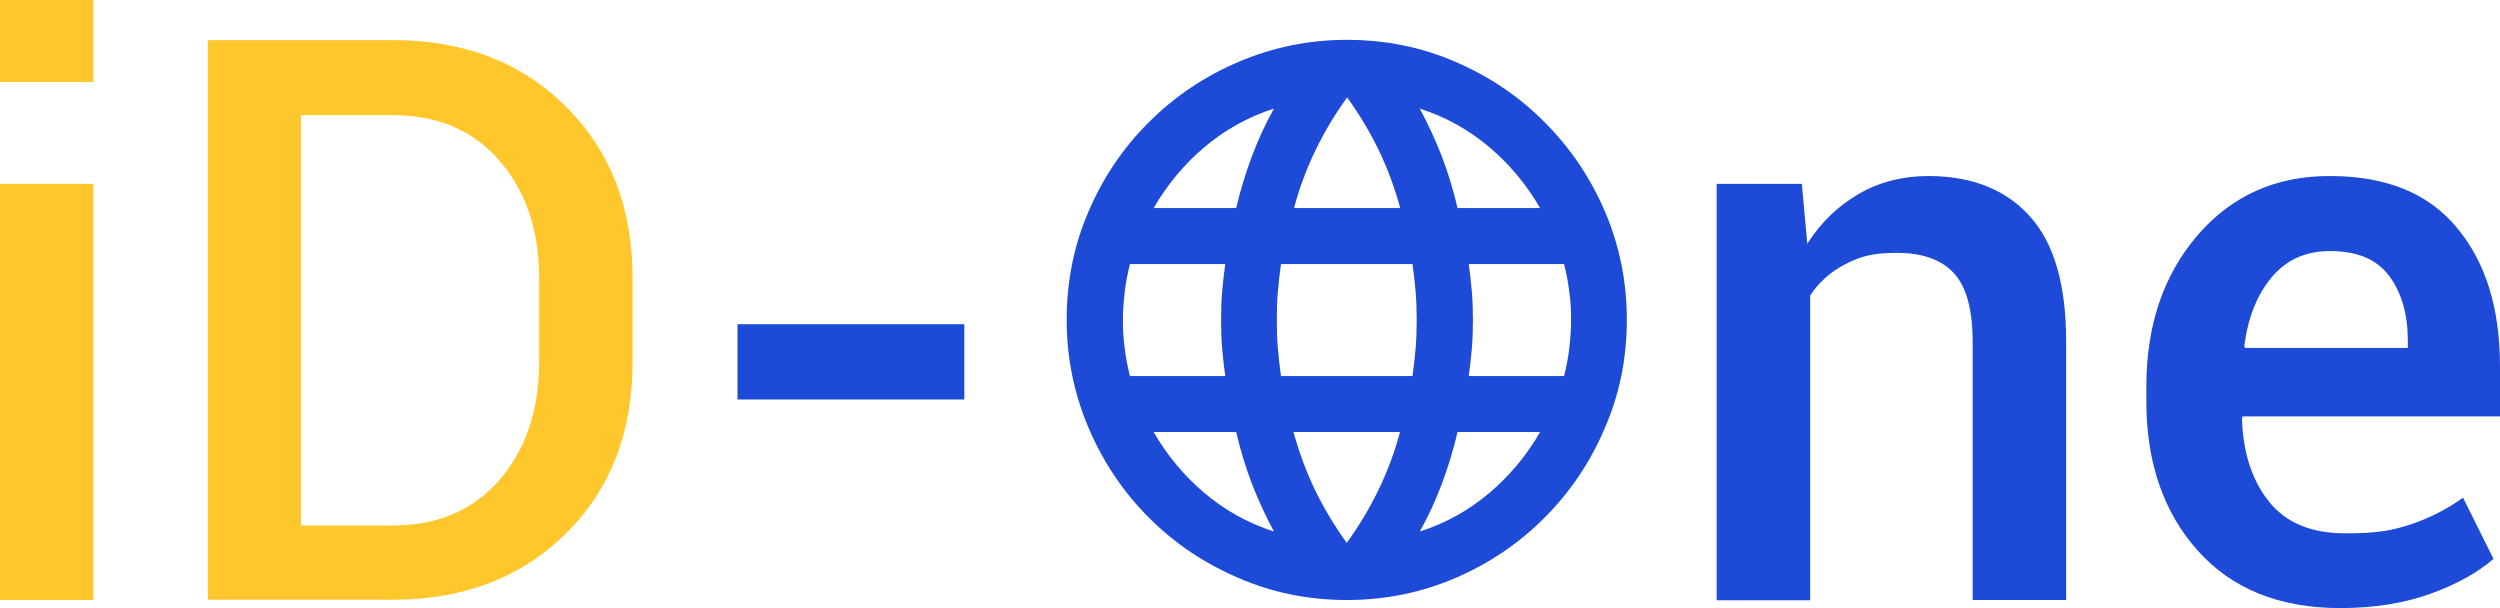 <?xml version="1.0" encoding="UTF-8"?>
<svg xmlns="http://www.w3.org/2000/svg" id="Layer_2" data-name="Layer 2" width="960" height="233.5" viewBox="0 0 960 233.5">
  <g id="Layer_1-2" data-name="Layer 1">
    <g>
      <path d="M35.9,31.5H0V0h35.9v31.5ZM35.9,230.4H0V70.6h35.9v159.8Z" style="fill: #ffc72c;"></path>
      <path d="M79.8,230.4V15.4h71c27.3,0,49.4,8.5,66.5,25.5,17.1,17,25.6,38.9,25.6,65.7v32.6c0,26.9-8.5,48.8-25.6,65.7-17.1,16.9-39.3,25.4-66.5,25.4h-71ZM115.6,44.2v157.6h35.1c17.2,0,30.9-5.8,41.1-17.5,10.1-11.7,15.2-26.7,15.2-45v-32.9c0-18.1-5.1-33-15.2-44.7-10.1-11.7-23.8-17.5-41.1-17.5h-35.1Z" style="fill: #ffc72c;"></path>
      <path d="M370.3,153.4h-87.1v-28.9h87.1v28.9Z" style="fill: #1d4ad7;"></path>
      <path d="M691.9,70.6l2.1,23c5.2-8.2,11.8-14.5,19.7-19.1,7.9-4.6,16.9-6.9,26.8-6.9,16.6,0,29.6,5.1,38.9,15.4,9.3,10.2,14,26.2,14,48v99.4h-35.9v-99.1c0-12.4-2.4-21.2-7.2-26.4-4.8-5.2-12.1-7.8-21.9-7.8s-14.3,1.5-19.9,4.4c-5.6,2.9-10.1,6.9-13.4,12v117h-35.9V70.6h32.8Z" style="fill: #1d4ad7;"></path>
      <path d="M898.6,233.5c-23.3,0-41.6-7.4-54.7-22.1-13.1-14.7-19.7-33.8-19.7-57.2v-5.9c0-23.4,6.6-42.8,19.7-58,13.1-15.2,30.1-22.8,50.9-22.7,21.5,0,37.7,6.6,48.7,19.9,11,13.2,16.5,30.9,16.5,53.1v19.3h-98.8l-.3.7c.4,13.1,3.8,23.7,10.3,31.9,6.5,8.2,16.3,12.3,29.4,12.3s18.2-1.2,25.3-3.5c7.1-2.4,13.8-5.8,19.9-10.2l11.7,23.5c-6.1,5.3-14.2,9.8-24.2,13.4-10,3.6-21.6,5.5-34.7,5.5ZM894.7,96.4c-9.4,0-16.8,3.4-22.4,10.1-5.6,6.7-9.1,15.5-10.5,26.4l.3.7h62.5v-2.8c0-10.2-2.4-18.5-7.2-24.9-4.8-6.4-12.3-9.5-22.7-9.5Z" style="fill: #1d4ad7;"></path>
      <path d="M517.2,230.4c-14.7,0-28.6-2.8-41.7-8.5-13.1-5.6-24.5-13.3-34.3-23.1-9.8-9.8-17.5-21.2-23.1-34.3-5.6-13.1-8.5-27-8.5-41.7s2.8-28.8,8.5-41.8c5.6-13,13.3-24.4,23.1-34.1,9.8-9.8,21.2-17.5,34.3-23.1,13.1-5.6,27-8.5,41.7-8.5s28.8,2.8,41.8,8.5c13,5.6,24.4,13.3,34.1,23.1,9.8,9.8,17.5,21.1,23.1,34.1,5.6,13,8.5,26.9,8.5,41.8s-2.8,28.6-8.5,41.7c-5.6,13.1-13.3,24.5-23.1,34.3-9.8,9.8-21.1,17.5-34.1,23.1-13,5.6-26.9,8.5-41.8,8.5ZM517.2,208.4c4.7-6.5,8.7-13.2,12.1-20.2,3.4-7,6.2-14.4,8.3-22.3h-40.9c2.2,7.9,4.9,15.3,8.3,22.3,3.4,7,7.4,13.7,12.1,20.2ZM489.2,204.1c-3.2-5.9-6-12.1-8.5-18.4-2.4-6.4-4.4-12.9-6-19.8h-31.7c5.2,9,11.7,16.8,19.5,23.4,7.8,6.6,16.7,11.6,26.7,14.8ZM545.2,204.1c10-3.2,18.9-8.2,26.7-14.8,7.8-6.6,14.3-14.4,19.5-23.4h-31.7c-1.6,6.8-3.6,13.4-6,19.8-2.4,6.4-5.2,12.5-8.5,18.4ZM433.9,144.4h36.6c-.5-3.6-.9-7.1-1.2-10.6-.3-3.5-.4-7.1-.4-10.9s.1-7.4.4-10.9c.3-3.5.7-7,1.2-10.6h-36.6c-.9,3.6-1.6,7.1-2,10.6s-.7,7.1-.7,10.9.2,7.4.7,10.9c.4,3.5,1.1,7,2,10.6ZM491.9,144.4h50.5c.5-3.6.9-7.1,1.2-10.6.3-3.5.4-7.1.4-10.9s-.1-7.4-.4-10.9c-.3-3.5-.7-7-1.2-10.6h-50.5c-.5,3.6-.9,7.1-1.2,10.6-.3,3.5-.4,7.1-.4,10.9s.1,7.4.4,10.9c.3,3.5.7,7,1.2,10.6ZM564,144.4h36.6c.9-3.6,1.6-7.1,2-10.6.4-3.5.7-7.1.7-10.9s-.2-7.4-.7-10.9c-.4-3.5-1.1-7-2-10.6h-36.6c.5,3.6.9,7.1,1.2,10.6.3,3.5.4,7.1.4,10.9s-.1,7.4-.4,10.9c-.3,3.5-.7,7-1.2,10.6ZM559.7,79.9h31.7c-5.2-9-11.7-16.8-19.5-23.4-7.8-6.6-16.7-11.6-26.7-14.8,3.2,5.9,6,12.1,8.5,18.4,2.4,6.4,4.4,12.9,6,19.8ZM496.8,79.9h40.9c-2.2-7.9-4.9-15.3-8.3-22.3-3.4-7-7.4-13.7-12.1-20.2-4.7,6.5-8.7,13.2-12.1,20.2-3.4,7-6.2,14.4-8.3,22.3ZM443,79.9h31.7c1.6-6.8,3.6-13.4,6-19.8,2.4-6.4,5.2-12.5,8.5-18.4-10,3.2-18.9,8.2-26.7,14.8s-14.3,14.4-19.5,23.4Z" style="fill: #1d4ad7;"></path>
    </g>
  </g>
</svg>

